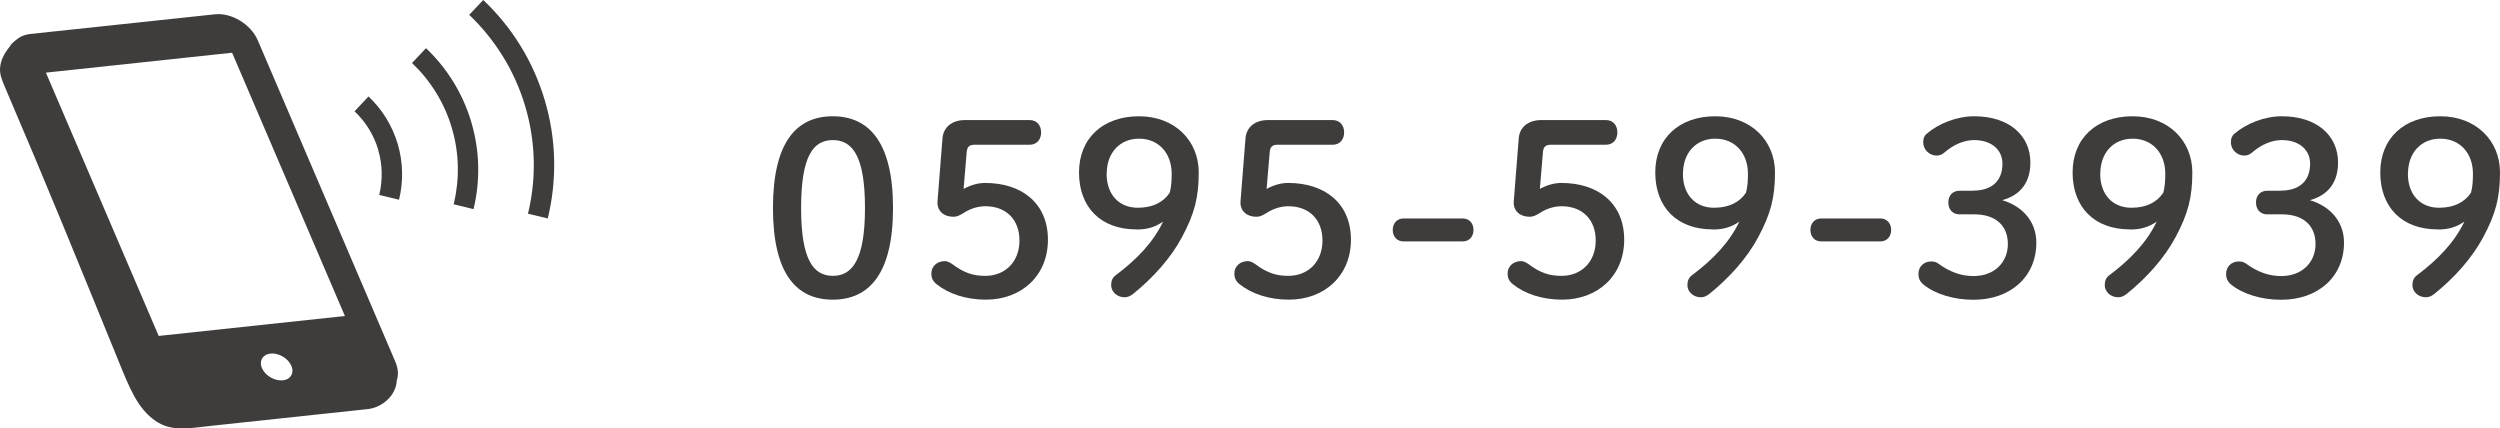 <?xml version="1.0" encoding="UTF-8"?><svg id="_イヤー_2" xmlns="http://www.w3.org/2000/svg" viewBox="0 0 230.93 39.58"><defs><style>.cls-1{fill:#3f3c3c;}</style></defs><g id="_イヤー_2-2"><g><g><path class="cls-1" d="M82.49,19.21c0,6.1-2.22,8.47-5.57,8.47s-5.52-2.38-5.52-8.47,2.18-8.47,5.52-8.47,5.57,2.38,5.57,8.47Zm-8.49,0c0,4.73,1.1,6.27,2.93,6.27s2.97-1.54,2.97-6.27-1.12-6.27-2.97-6.27-2.93,1.54-2.93,6.27Z"/><path class="cls-1" d="M89.01,17.45c.68-.37,1.34-.55,2-.55,3.39,0,5.79,1.89,5.79,5.24s-2.46,5.54-5.74,5.54c-1.8,0-3.43-.53-4.55-1.43-.37-.31-.48-.59-.48-.99,0-.66,.53-1.14,1.25-1.14,.2,0,.4,.09,.66,.26,1.14,.86,2,1.1,3.08,1.1,1.85,0,3.15-1.32,3.15-3.26s-1.23-3.17-3.15-3.17c-.68,0-1.36,.22-1.89,.55-.48,.29-.68,.42-1.1,.42-.81,0-1.5-.51-1.43-1.43l.46-5.83c.09-1.03,.9-1.67,2.07-1.67h5.98c.66,0,1.06,.48,1.06,1.14s-.4,1.14-1.06,1.14h-5.08c-.48,0-.68,.18-.73,.64l-.29,3.43Z"/><path class="cls-1" d="M104.97,21.19c-3.34,0-5.3-2.09-5.3-5.26s2.22-5.19,5.54-5.19,5.52,2.27,5.52,5.19c0,2.31-.4,3.83-1.54,5.96-1.03,1.94-2.68,3.78-4.55,5.28-.24,.18-.48,.29-.75,.29-.73,0-1.25-.53-1.25-1.12,0-.37,.11-.68,.4-.9,2-1.5,3.48-3.06,4.4-4.97-.75,.51-1.45,.73-2.46,.73Zm-2.75-5.15c0,1.96,1.17,3.15,2.88,3.15,1.41,0,2.38-.53,2.95-1.39,.15-.57,.18-1.12,.18-1.76,0-1.89-1.21-3.23-3.01-3.23s-2.99,1.32-2.99,3.23Z"/><path class="cls-1" d="M117,17.45c.68-.37,1.34-.55,2-.55,3.39,0,5.79,1.89,5.79,5.24s-2.46,5.54-5.74,5.54c-1.8,0-3.43-.53-4.55-1.43-.37-.31-.48-.59-.48-.99,0-.66,.53-1.14,1.25-1.14,.2,0,.4,.09,.66,.26,1.14,.86,2,1.1,3.08,1.1,1.85,0,3.15-1.32,3.15-3.26s-1.23-3.17-3.15-3.17c-.68,0-1.36,.22-1.89,.55-.48,.29-.68,.42-1.1,.42-.81,0-1.5-.51-1.43-1.43l.46-5.83c.09-1.03,.9-1.67,2.07-1.67h5.98c.66,0,1.06,.48,1.06,1.14s-.4,1.14-1.06,1.14h-5.08c-.48,0-.68,.18-.73,.64l-.29,3.43Z"/><path class="cls-1" d="M135.12,20.18c.59,0,.99,.44,.99,1.06s-.4,1.06-.99,1.06h-5.48c-.59,0-.99-.44-.99-1.06s.4-1.06,.99-1.06h5.48Z"/><path class="cls-1" d="M142.24,17.45c.68-.37,1.34-.55,2-.55,3.39,0,5.79,1.89,5.79,5.24s-2.46,5.54-5.74,5.54c-1.8,0-3.43-.53-4.55-1.43-.37-.31-.48-.59-.48-.99,0-.66,.53-1.14,1.25-1.14,.2,0,.4,.09,.66,.26,1.14,.86,2,1.1,3.08,1.1,1.85,0,3.15-1.32,3.15-3.26s-1.23-3.17-3.15-3.17c-.68,0-1.36,.22-1.89,.55-.48,.29-.68,.42-1.1,.42-.81,0-1.5-.51-1.43-1.43l.46-5.83c.09-1.03,.9-1.67,2.07-1.67h5.98c.66,0,1.06,.48,1.06,1.14s-.4,1.14-1.06,1.14h-5.08c-.48,0-.68,.18-.73,.64l-.29,3.43Z"/><path class="cls-1" d="M158.2,21.19c-3.34,0-5.3-2.09-5.3-5.26s2.22-5.19,5.54-5.19,5.52,2.27,5.52,5.19c0,2.31-.4,3.83-1.54,5.96-1.03,1.94-2.68,3.78-4.55,5.28-.24,.18-.48,.29-.75,.29-.73,0-1.25-.53-1.25-1.12,0-.37,.11-.68,.4-.9,2-1.5,3.48-3.06,4.4-4.97-.75,.51-1.45,.73-2.46,.73Zm-2.75-5.15c0,1.96,1.17,3.15,2.88,3.15,1.41,0,2.38-.53,2.95-1.39,.15-.57,.18-1.12,.18-1.76,0-1.89-1.21-3.23-3.01-3.23s-2.99,1.32-2.99,3.23Z"/><path class="cls-1" d="M173.7,20.18c.59,0,.99,.44,.99,1.06s-.4,1.06-.99,1.06h-5.48c-.59,0-.99-.44-.99-1.06s.4-1.06,.99-1.06h5.48Z"/><path class="cls-1" d="M182.24,17.61c1.78,0,2.73-.92,2.73-2.49,0-1.28-1.01-2.18-2.62-2.18-.92,0-1.89,.42-2.68,1.1-.29,.26-.53,.33-.79,.33-.66,0-1.23-.55-1.23-1.23,0-.33,.09-.59,.33-.79,1.06-.92,2.75-1.61,4.38-1.61,3.21,0,5.19,1.76,5.19,4.27,0,1.8-.88,3.01-2.6,3.48,1.96,.59,3.15,2.05,3.15,3.92,0,3.15-2.38,5.28-5.81,5.28-1.8,0-3.5-.51-4.6-1.39-.35-.29-.48-.59-.48-1.01,0-.64,.48-1.14,1.17-1.14,.24,0,.44,.04,.64,.18,1.1,.81,2.16,1.17,3.28,1.17,1.94,0,3.17-1.28,3.17-2.97s-1.14-2.73-3.08-2.73h-1.39c-.64,0-1.03-.46-1.03-1.1s.4-1.08,1.03-1.08h1.25Z"/><path class="cls-1" d="M196.75,21.19c-3.34,0-5.3-2.09-5.3-5.26s2.22-5.19,5.54-5.19,5.52,2.27,5.52,5.19c0,2.31-.4,3.83-1.54,5.96-1.03,1.94-2.68,3.78-4.55,5.28-.24,.18-.48,.29-.75,.29-.73,0-1.25-.53-1.25-1.12,0-.37,.11-.68,.4-.9,2-1.5,3.48-3.06,4.4-4.97-.75,.51-1.45,.73-2.46,.73Zm-2.75-5.15c0,1.96,1.17,3.15,2.88,3.15,1.41,0,2.38-.53,2.95-1.39,.15-.57,.18-1.12,.18-1.76,0-1.89-1.21-3.23-3.01-3.23s-2.99,1.32-2.99,3.23Z"/><path class="cls-1" d="M210.66,17.61c1.78,0,2.73-.92,2.73-2.49,0-1.28-1.01-2.18-2.62-2.18-.92,0-1.89,.42-2.68,1.1-.29,.26-.53,.33-.79,.33-.66,0-1.23-.55-1.23-1.23,0-.33,.09-.59,.33-.79,1.06-.92,2.75-1.61,4.38-1.61,3.21,0,5.19,1.76,5.19,4.27,0,1.8-.88,3.01-2.6,3.48,1.96,.59,3.15,2.05,3.15,3.92,0,3.15-2.38,5.28-5.81,5.28-1.8,0-3.5-.51-4.6-1.39-.35-.29-.48-.59-.48-1.01,0-.64,.48-1.14,1.17-1.14,.24,0,.44,.04,.64,.18,1.1,.81,2.16,1.17,3.28,1.17,1.94,0,3.17-1.28,3.17-2.97s-1.14-2.73-3.08-2.73h-1.39c-.64,0-1.03-.46-1.03-1.1s.4-1.08,1.03-1.08h1.25Z"/><path class="cls-1" d="M225.17,21.19c-3.34,0-5.3-2.09-5.3-5.26s2.22-5.19,5.54-5.19,5.52,2.27,5.52,5.19c0,2.31-.4,3.83-1.54,5.96-1.03,1.94-2.68,3.78-4.55,5.28-.24,.18-.48,.29-.75,.29-.73,0-1.25-.53-1.25-1.12,0-.37,.11-.68,.4-.9,2-1.5,3.48-3.06,4.4-4.97-.75,.51-1.45,.73-2.46,.73Zm-2.75-5.15c0,1.96,1.17,3.15,2.88,3.15,1.41,0,2.38-.53,2.95-1.39,.15-.57,.18-1.12,.18-1.76,0-1.89-1.21-3.23-3.01-3.23s-2.99,1.32-2.99,3.23Z"/></g><g><path class="cls-1" d="M0,6.38H0c-.01,.6,.23,1.12,.45,1.65,3.99,9.31,6.67,15.94,10.5,25.32,1.02,2.5,1.76,4.4,3.43,5.54,1.51,1.04,3.23,.64,4.99,.46,3.39-.36,6.79-.72,10.18-1.09,1.25-.13,2.5-.27,3.75-.4,.22-.02,.45-.05,.67-.07,1.3-.14,2.62-1.23,2.68-2.65,.17-.49,.14-1.08-.12-1.7L23.81,3.72c-.64-1.48-2.41-2.56-3.95-2.4L2.78,3.14c-.44,.05-.82,.19-1.11,.41v0c-.25,.19-.62,.45-.75,.73C.39,4.92,.03,5.59,0,6.38Zm24.99,26.28c.74-.08,1.6,.42,1.91,1.1,.31,.68-.04,1.3-.78,1.37-.74,.08-1.6-.42-1.91-1.1-.31-.68,.05-1.3,.79-1.37ZM4.24,6.71l17.2-1.84,10.42,24.32-17.2,1.84L4.24,6.71Z"/><path class="cls-1" d="M43.35,1.36l1.29-1.36c2.6,2.46,4.61,5.62,5.69,9.29,1.09,3.67,1.11,7.41,.27,10.89l-1.83-.44c.77-3.17,.74-6.56-.25-9.91-.99-3.34-2.82-6.21-5.18-8.46Z"/><path class="cls-1" d="M43.54,11.3c.8,2.7,.82,5.46,.2,8.02l-1.83-.45c.54-2.26,.53-4.67-.17-7.04-.7-2.38-2-4.41-3.68-6.01l1.29-1.37c1.91,1.81,3.39,4.14,4.19,6.84Z"/><path class="cls-1" d="M34.94,13.84c-.42-1.41-1.19-2.61-2.19-3.56l1.29-1.37c1.23,1.16,2.18,2.65,2.7,4.39,.51,1.74,.52,3.51,.12,5.15l-1.83-.44c.32-1.34,.32-2.77-.1-4.17Z"/></g></g></g></svg>